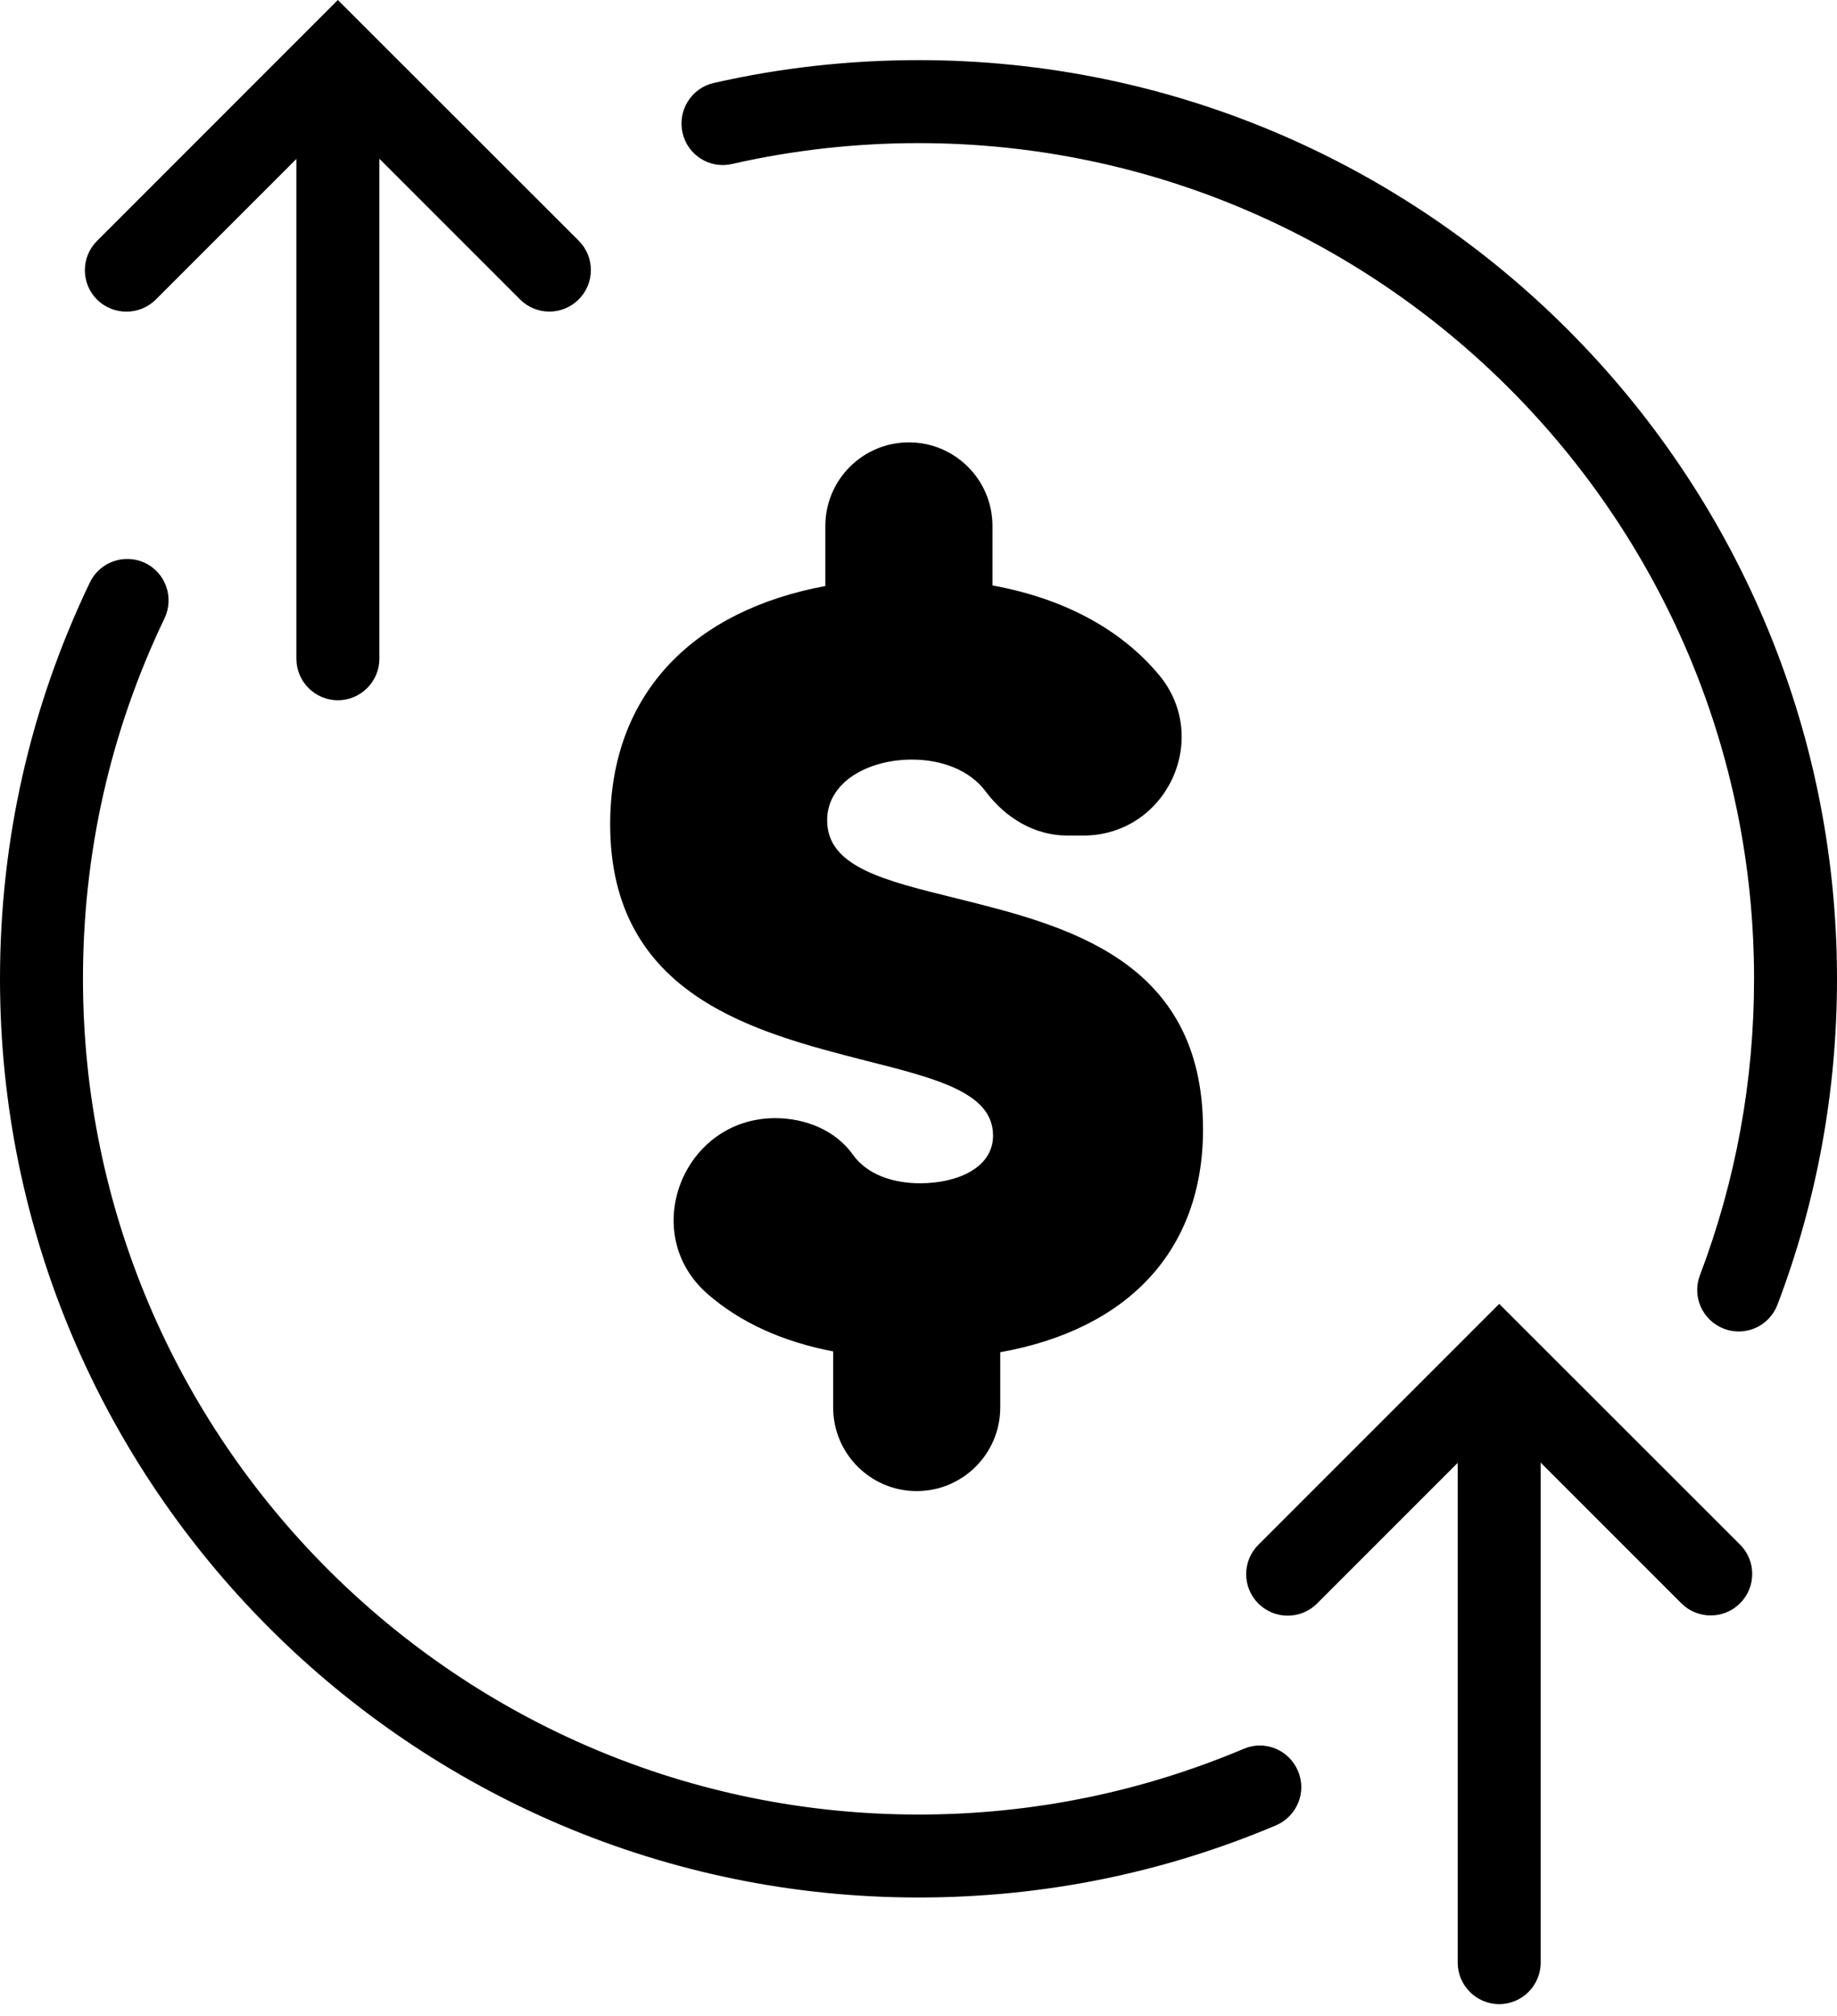 <svg width="72" height="79" viewBox="0 0 72 79" fill="none" xmlns="http://www.w3.org/2000/svg">
<g clip-path="url(#clip0_8315_522)">
<path d="M33.927 41.561C36.723 42.268 38.922 42.818 38.922 44.498C38.922 45.763 37.524 46.367 36.063 46.367C34.948 46.367 33.966 45.998 33.432 45.252C32.749 44.286 31.563 43.815 30.377 43.815C26.764 43.823 25.005 48.323 27.731 50.703C28.987 51.802 30.644 52.572 32.655 52.956V55.155C32.655 56.961 34.123 58.43 35.929 58.43C37.736 58.43 39.204 56.961 39.204 55.155V52.988C44.207 52.093 47.152 49.006 47.152 44.255C47.152 37.572 41.733 36.26 37.477 35.2C34.689 34.509 32.419 33.983 32.419 32.145C32.419 30.637 34.037 29.765 35.741 29.765C36.919 29.765 38.019 30.182 38.639 31.022C39.409 32.051 40.548 32.742 41.836 32.742H42.456C45.715 32.742 47.506 28.933 45.417 26.436C43.917 24.645 41.687 23.451 38.899 22.941V20.608C38.899 18.802 37.43 17.334 35.624 17.334C33.818 17.334 32.349 18.802 32.349 20.608V22.964C27.3 23.899 23.915 27.064 23.915 32.31C23.922 39.025 29.584 40.446 33.927 41.561ZM48.746 68.529C44.709 70.233 40.421 71.104 36 71.104C17.946 71.104 3.252 56.41 3.252 38.356C3.252 33.409 4.328 28.657 6.448 24.229C6.833 23.42 6.495 22.446 5.686 22.061C5.458 21.951 5.223 21.904 4.987 21.904C4.382 21.904 3.801 22.241 3.519 22.831C1.186 27.7 0 32.922 0 38.365C0.001 58.201 16.155 74.355 36 74.355C40.861 74.355 45.574 73.405 50.01 71.528C50.835 71.175 51.227 70.224 50.874 69.4C50.529 68.568 49.571 68.175 48.746 68.529ZM28.697 6.425C31.077 5.883 33.535 5.608 36.001 5.608C54.055 5.608 68.749 20.302 68.749 38.356C68.749 42.361 68.034 46.264 66.628 49.971C66.306 50.811 66.73 51.746 67.57 52.068C68.411 52.39 69.345 51.966 69.667 51.126C71.214 47.05 72 42.754 72 38.357C72 18.503 55.846 2.356 36.001 2.356C33.292 2.356 30.59 2.655 27.975 3.252C27.104 3.448 26.554 4.32 26.75 5.199C26.947 6.079 27.818 6.629 28.697 6.425ZM58.76 51.094L49.32 60.534C48.684 61.17 48.684 62.199 49.32 62.835C49.956 63.471 50.985 63.471 51.621 62.835L57.134 57.322V76.907C57.134 77.802 57.864 78.533 58.76 78.533C59.655 78.533 60.386 77.803 60.386 76.907V57.313L65.899 62.826C66.535 63.462 67.564 63.462 68.2 62.826C68.836 62.19 68.836 61.162 68.2 60.526L58.76 51.094ZM6.104 11.741L11.617 6.228V25.814C11.617 26.709 12.347 27.44 13.243 27.44C14.138 27.44 14.869 26.709 14.869 25.814V6.22L20.382 11.733C21.018 12.369 22.046 12.369 22.682 11.733C23.318 11.097 23.318 10.068 22.682 9.432L13.242 0L3.803 9.44C3.167 10.076 3.167 11.104 3.803 11.74C4.439 12.369 5.468 12.37 6.104 11.741Z" fill="black"/>
</g>
<defs>
<clipPath id="clip0_8315_522">
<rect width="72" height="79" fill="white"/>
</clipPath>
</defs>
</svg>
